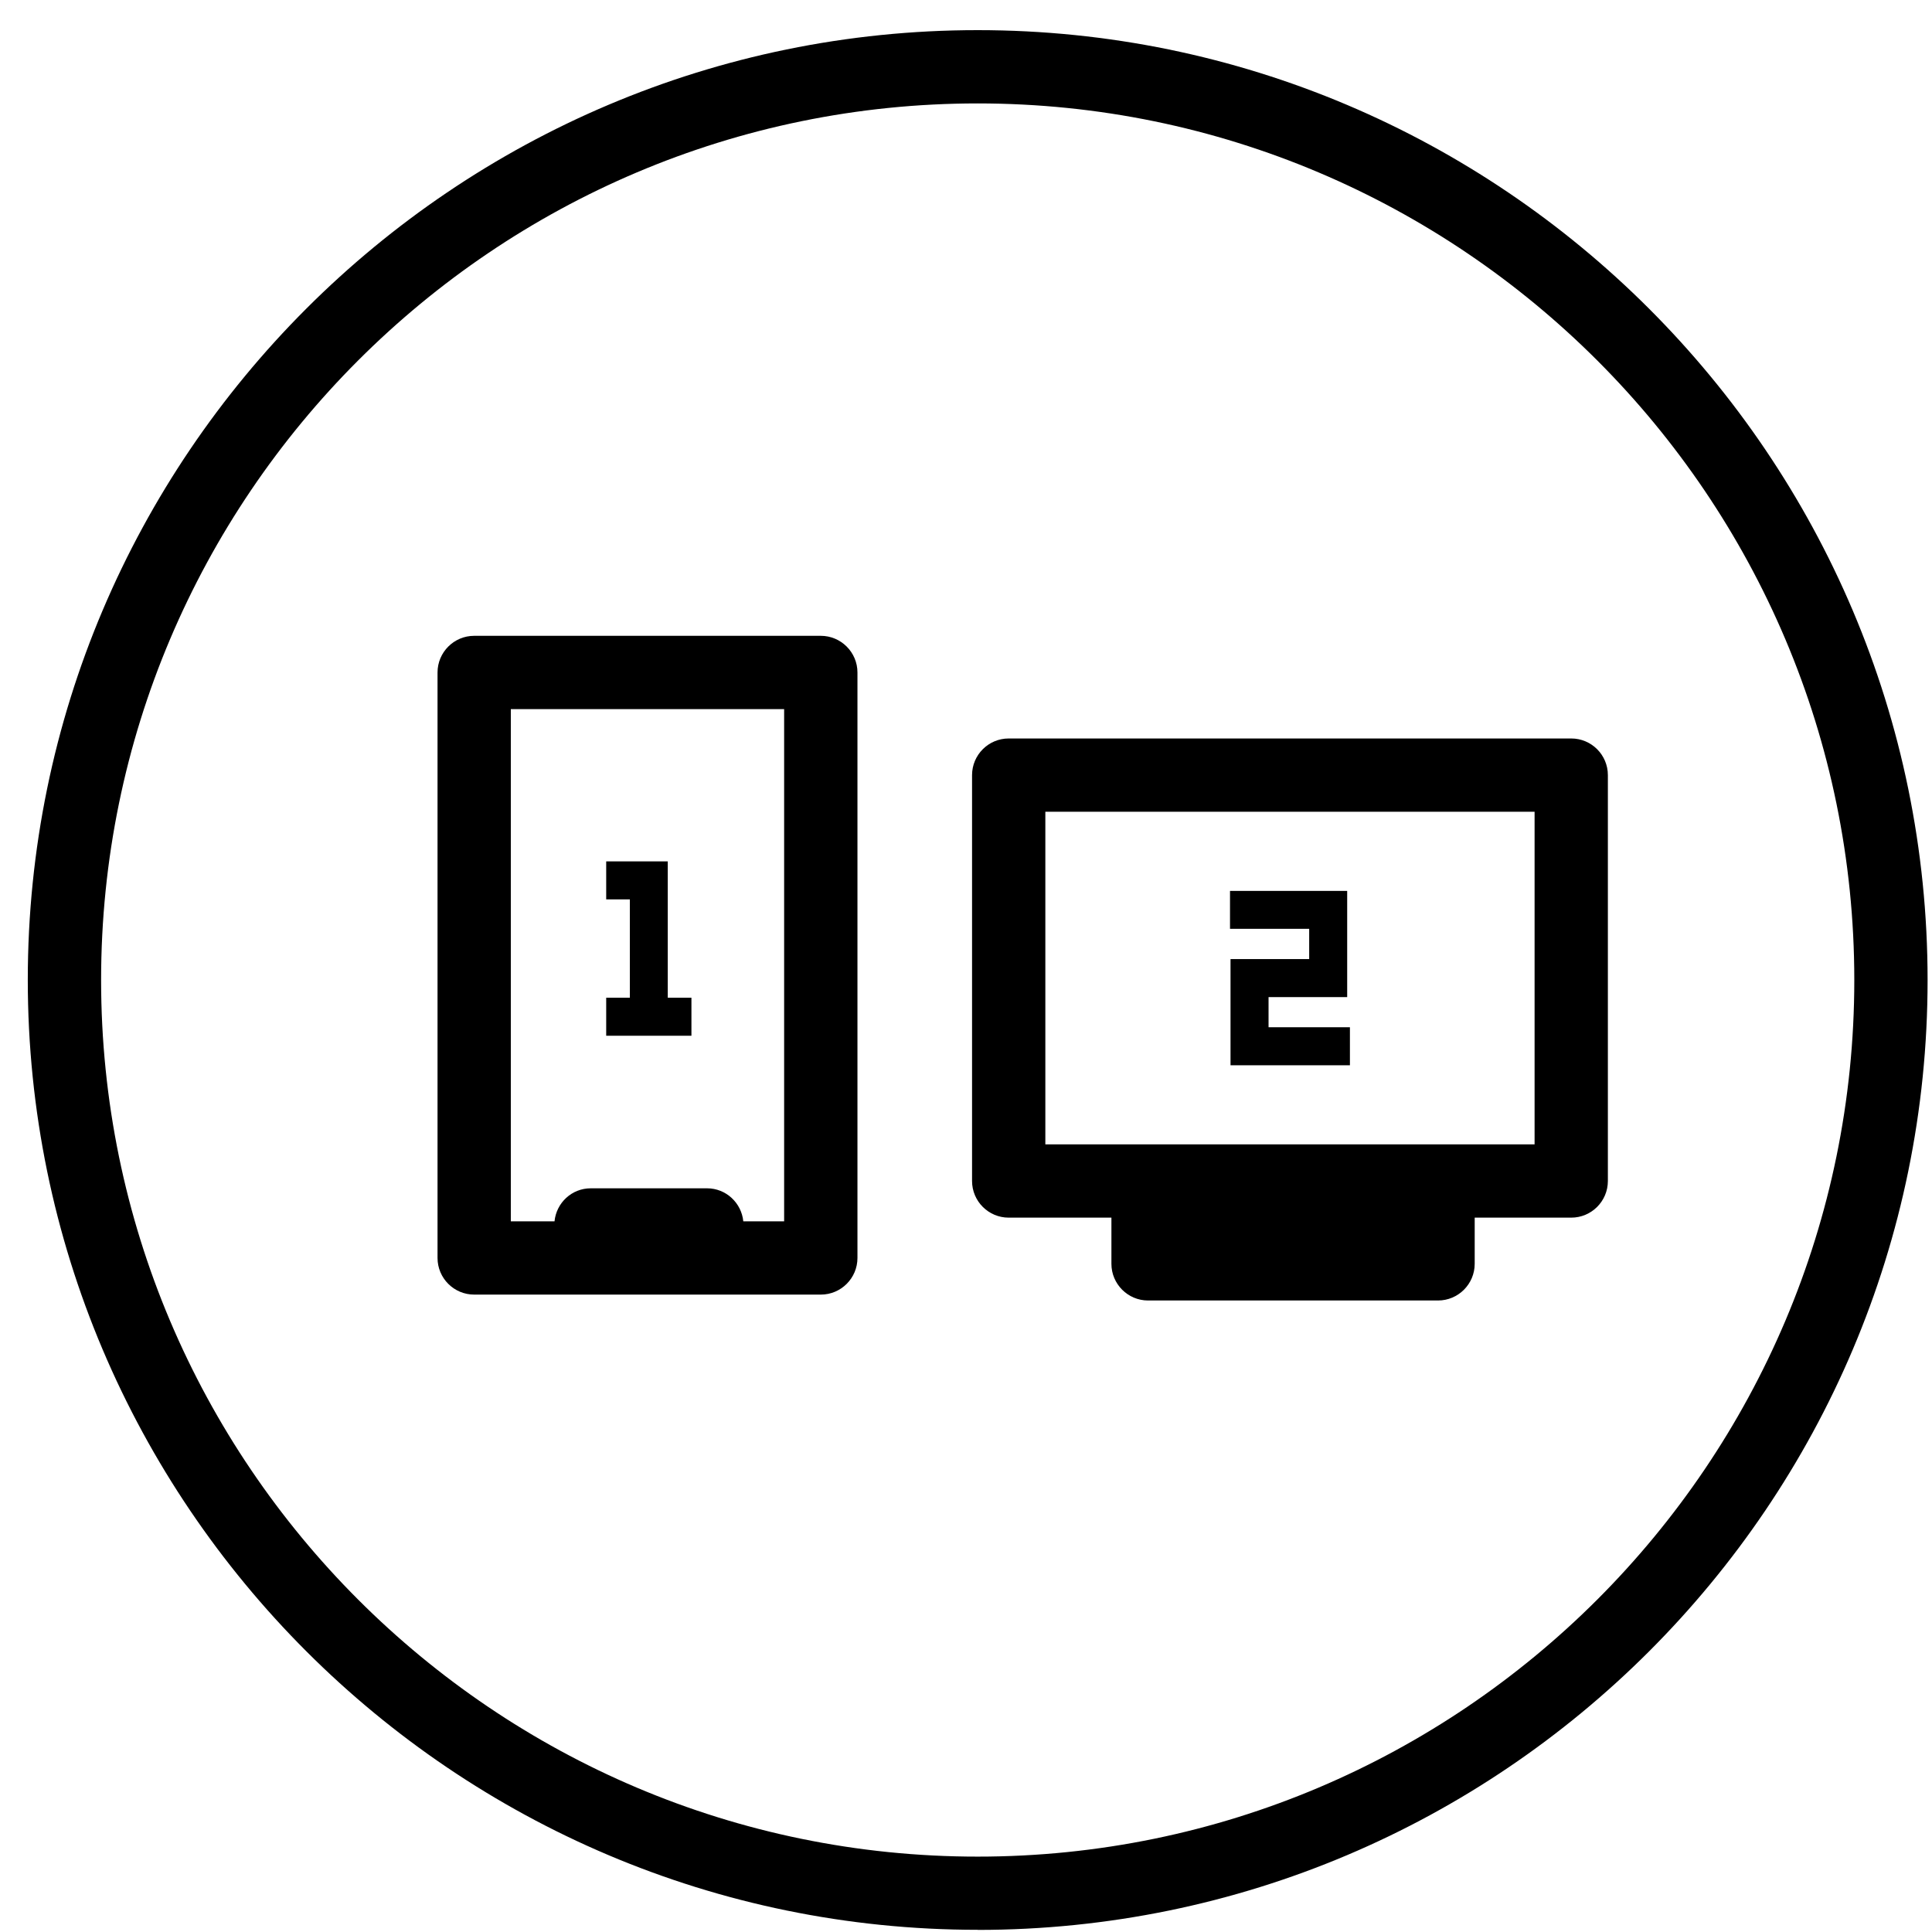 <svg width="60" height="60" viewBox="0 0 60 60" fill="none" xmlns="http://www.w3.org/2000/svg">
<path d="M30.363 59.932C14.096 59.932 0.863 46.699 0.863 30.432C0.863 14.165 14.099 0.936 30.363 0.936C46.627 0.936 59.863 14.168 59.863 30.436C59.863 46.703 46.63 59.935 30.363 59.935V59.932ZM30.363 3.212C15.351 3.212 3.14 15.424 3.14 30.436C3.14 45.447 15.351 57.659 30.363 57.659C45.375 57.659 57.587 45.447 57.587 30.436C57.587 15.424 45.375 3.212 30.363 3.212Z" fill="black"/>
<path d="M25.491 19.746H14.726C14.098 19.746 13.588 20.257 13.588 20.884V39.067C13.588 39.695 14.098 40.205 14.726 40.205H25.491C26.118 40.205 26.629 39.695 26.629 39.067V20.884C26.629 20.257 26.118 19.746 25.491 19.746ZM24.352 37.929H23.084C23.026 37.356 22.547 36.904 21.959 36.904H18.346C17.757 36.904 17.279 37.353 17.221 37.929H15.864V22.023H24.352V37.929Z" fill="black"/>
<path d="M48.796 22.934H31.326C30.698 22.934 30.188 23.444 30.188 24.072V36.677C30.188 37.305 30.698 37.815 31.326 37.815H34.516V39.249C34.516 39.877 35.027 40.388 35.654 40.388H44.659C45.287 40.388 45.798 39.877 45.798 39.249V37.815H48.796C49.424 37.815 49.934 37.305 49.934 36.677V24.072C49.934 23.444 49.424 22.934 48.796 22.934ZM47.658 35.539H32.464V25.21H47.658V35.539Z" fill="black"/>
<path d="M40.658 29.785H38.215V33.083H41.923V31.902H39.396V30.966H41.838V27.668H38.199V28.845H40.658V29.785Z" fill="black"/>
<path d="M21.473 30.985H20.738V26.751H18.826V27.931H19.561V30.985H18.826V32.166H21.473V30.985Z" fill="black"/>
</svg>
